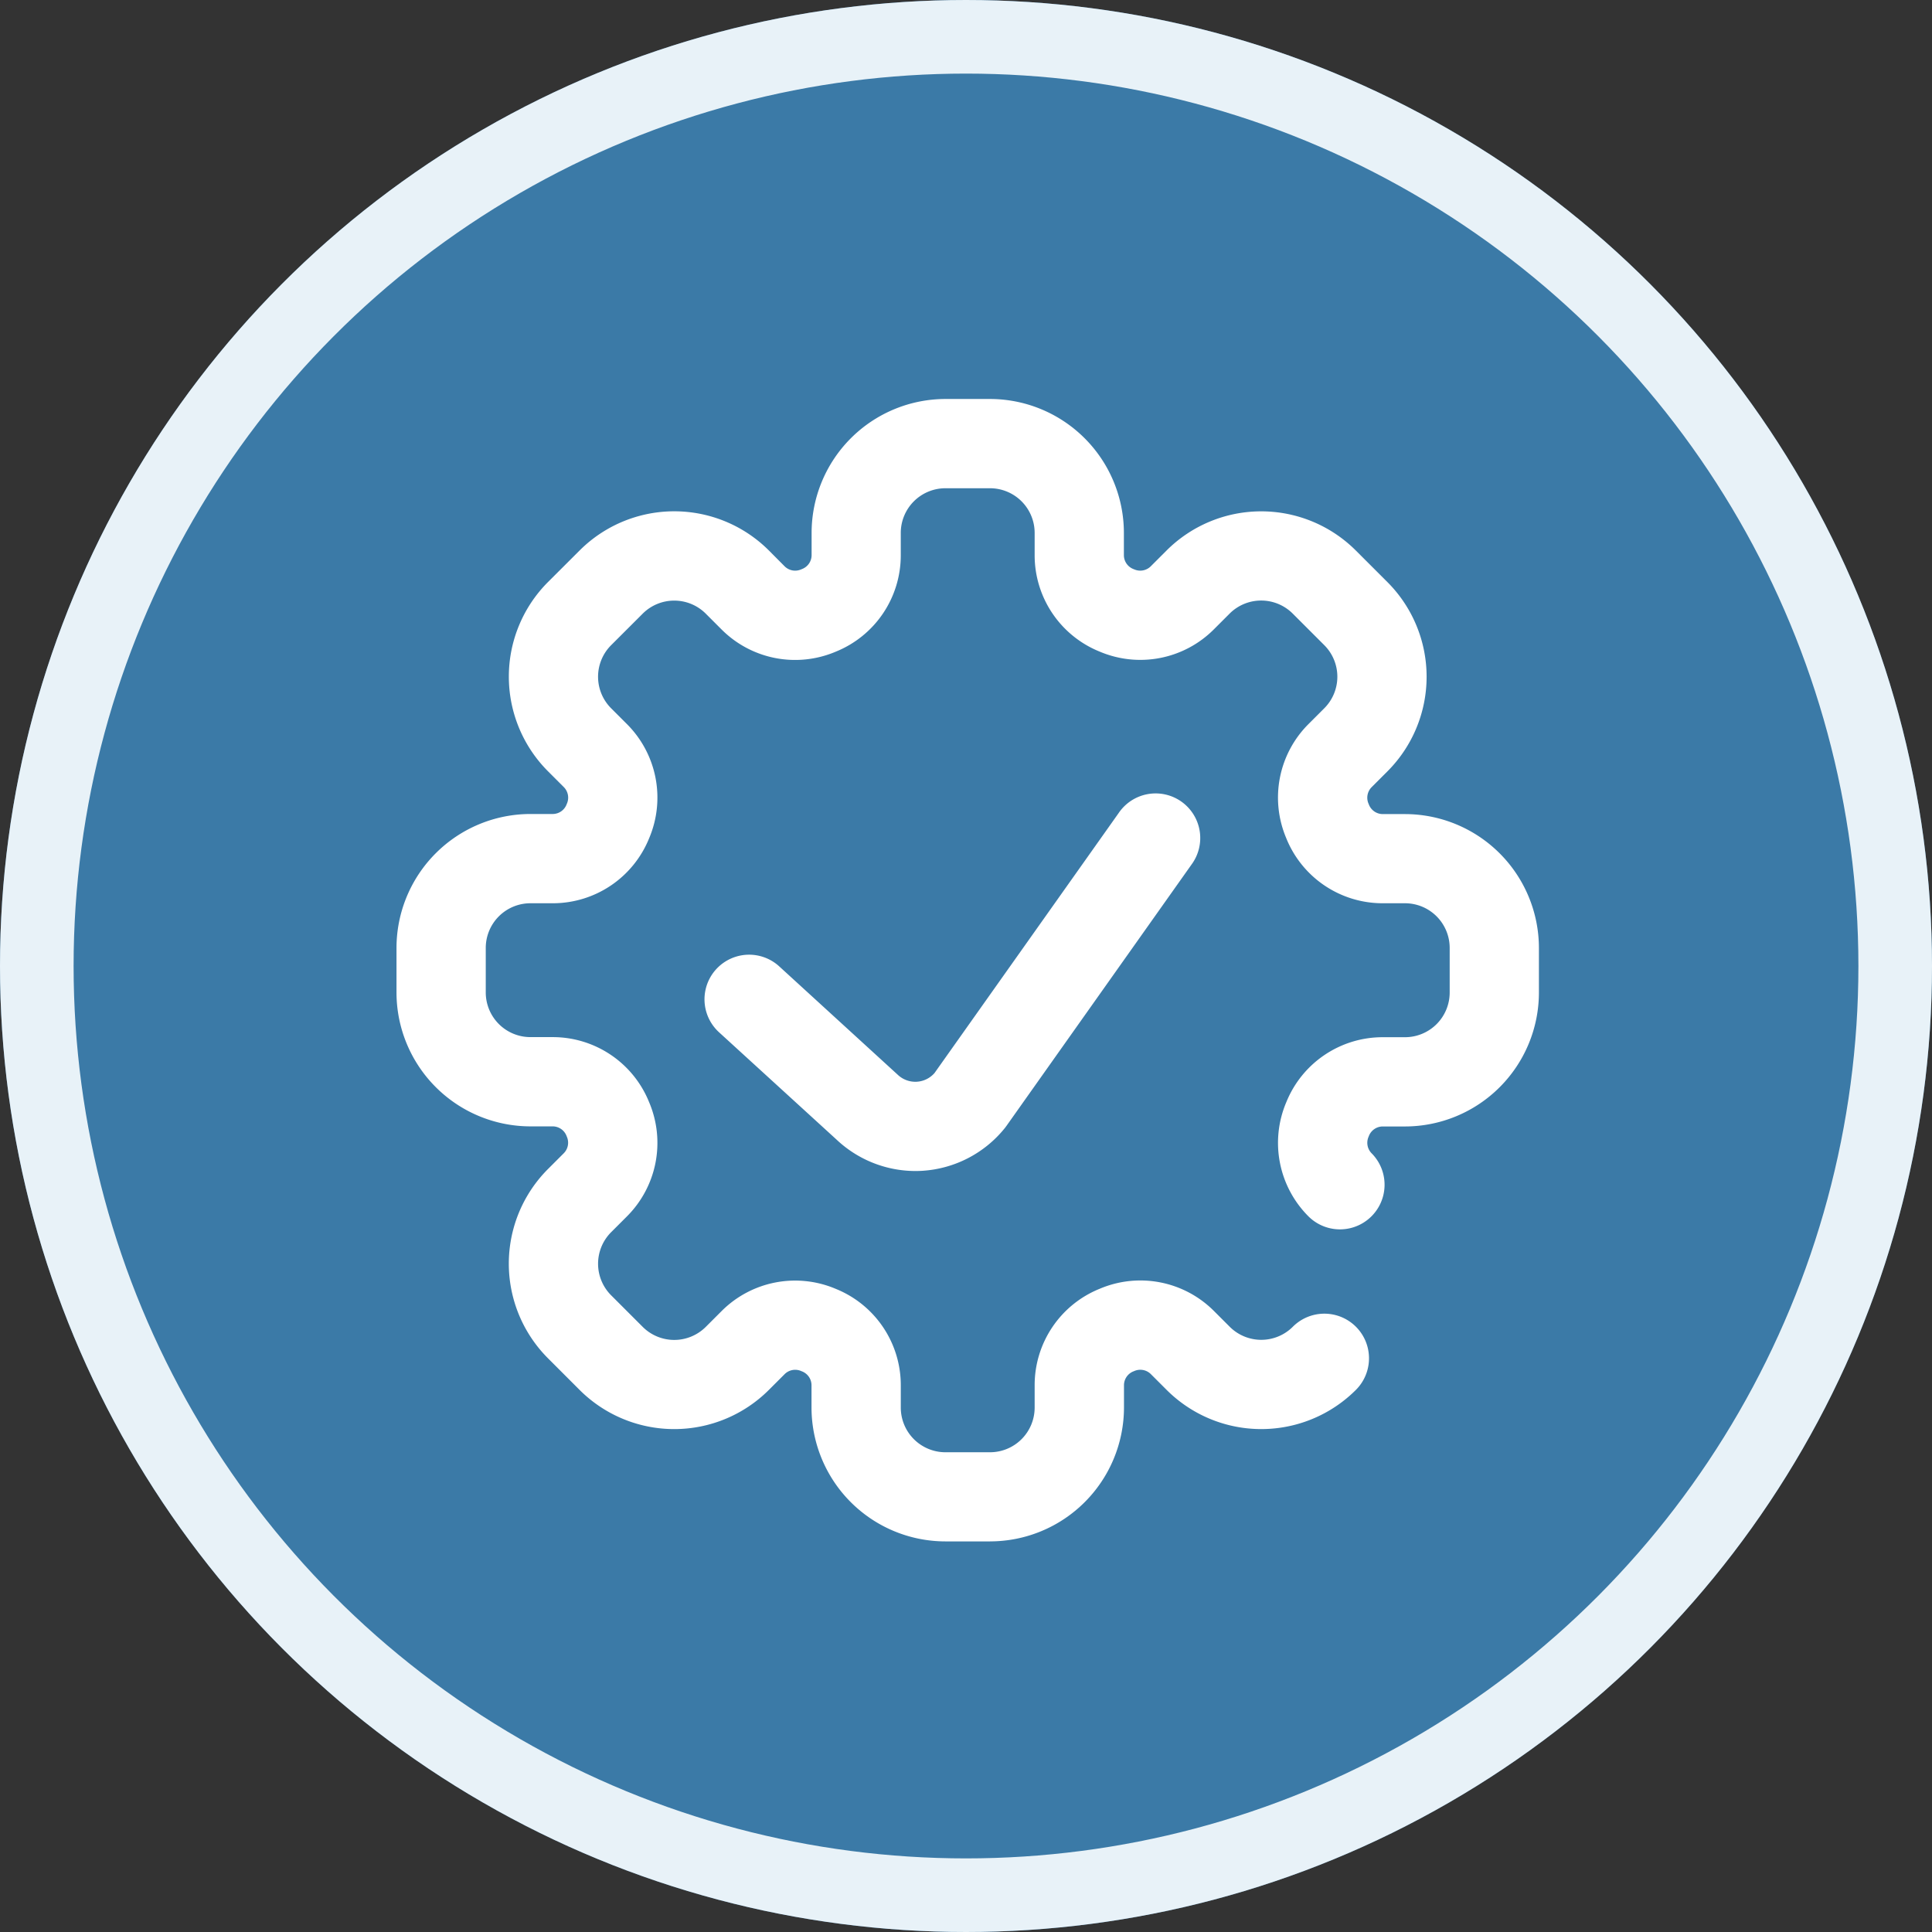 <svg xmlns="http://www.w3.org/2000/svg" width="105" height="105" viewBox="0 0 105 105"><rect x="0" y="0" width="105" height="105" fill="#333333" stroke="none"/><g transform="translate(-1548 -553)"><g transform="translate(1548 553)" fill="#3b7aa7" stroke="#e8f2f8" stroke-width="4"><circle cx="52.5" cy="52.5" r="52.5" stroke="none"/><circle cx="52.5" cy="52.5" r="50.5" fill="none"/></g><path d="M32.256,62.088H29.831a7.284,7.284,0,0,1-7.276-7.276V53.59a.81.81,0,0,0-.516-.742l-.045-.018a.813.813,0,0,0-.891.159l-.864.864a7.277,7.277,0,0,1-10.29,0L8.235,52.138a7.276,7.276,0,0,1,0-10.29l.864-.864a.812.812,0,0,0,.159-.891l-.018-.045a.81.81,0,0,0-.742-.516H7.276A7.284,7.284,0,0,1,0,32.256V29.831a7.284,7.284,0,0,1,7.276-7.276H8.5a.81.81,0,0,0,.742-.516L9.258,22A.813.813,0,0,0,9.1,21.1l-.864-.864a7.277,7.277,0,0,1,0-10.29L9.95,8.235a7.276,7.276,0,0,1,10.29,0L21.1,9.1A.812.812,0,0,0,22,9.258l.045-.018a.81.81,0,0,0,.515-.742V7.276A7.284,7.284,0,0,1,29.831,0h2.425a7.284,7.284,0,0,1,7.276,7.276V8.5a.811.811,0,0,0,.516.742l.045.018a.813.813,0,0,0,.892-.159l.864-.864a7.277,7.277,0,0,1,10.29,0L53.853,9.95a7.277,7.277,0,0,1,0,10.29l-.864.864A.814.814,0,0,0,52.83,22l.018.044a.811.811,0,0,0,.742.516h1.222a7.284,7.284,0,0,1,7.276,7.276v2.425a7.284,7.284,0,0,1-7.276,7.276H53.59a.81.81,0,0,0-.742.515l-.018.045a.813.813,0,0,0,.159.892,2.425,2.425,0,1,1-3.43,3.43,5.649,5.649,0,0,1-1.208-6.183l.015-.036a5.645,5.645,0,0,1,5.225-3.514h1.222a2.428,2.428,0,0,0,2.425-2.425V29.831a2.428,2.428,0,0,0-2.425-2.425H53.59a5.645,5.645,0,0,1-5.225-3.514l-.018-.045a5.644,5.644,0,0,1,1.212-6.174l.864-.864a2.426,2.426,0,0,0,0-3.43l-1.715-1.715a2.426,2.426,0,0,0-3.43,0l-.864.864a5.648,5.648,0,0,1-6.183,1.208l-.036-.015A5.645,5.645,0,0,1,34.682,8.5V7.276a2.428,2.428,0,0,0-2.425-2.425H29.831a2.428,2.428,0,0,0-2.425,2.425V8.5a5.645,5.645,0,0,1-3.514,5.225l-.036.015a5.648,5.648,0,0,1-6.183-1.208l-.864-.864a2.425,2.425,0,0,0-3.43,0L11.665,13.38a2.425,2.425,0,0,0,0,3.43l.864.864a5.648,5.648,0,0,1,1.208,6.183l-.015.036A5.645,5.645,0,0,1,8.5,27.406H7.276a2.428,2.428,0,0,0-2.425,2.425v2.425a2.428,2.428,0,0,0,2.425,2.425H8.5A5.645,5.645,0,0,1,13.722,38.2l.015.036a5.648,5.648,0,0,1-1.208,6.183l-.864.864a2.426,2.426,0,0,0,0,3.43l1.715,1.715a2.426,2.426,0,0,0,3.43,0l.864-.864a5.648,5.648,0,0,1,6.183-1.208l.036.015a5.645,5.645,0,0,1,3.514,5.225v1.222a2.428,2.428,0,0,0,2.425,2.425h2.425a2.428,2.428,0,0,0,2.425-2.425V53.59A5.645,5.645,0,0,1,38.2,48.365l.036-.015a5.648,5.648,0,0,1,6.183,1.208l.864.864a2.425,2.425,0,0,0,3.43,0,2.425,2.425,0,0,1,3.43,3.43,7.276,7.276,0,0,1-10.29,0l-.864-.864a.812.812,0,0,0-.892-.159l-.045.018a.81.81,0,0,0-.515.742v1.222a7.284,7.284,0,0,1-7.276,7.276ZM28.611,41.944a6.252,6.252,0,0,0,4.447-2.316c.031-.038.06-.078.089-.118L43.209,25.3a2.425,2.425,0,1,0-3.959-2.8L29.24,36.633a1.385,1.385,0,0,1-2,.092l-.037-.034L20.8,30.836a2.425,2.425,0,0,0-3.271,3.582l6.394,5.84a6.254,6.254,0,0,0,4.282,1.7q.206,0,.412-.014Zm0,0" transform="translate(1569.549 574.684)" fill="#fff"/></g></svg>